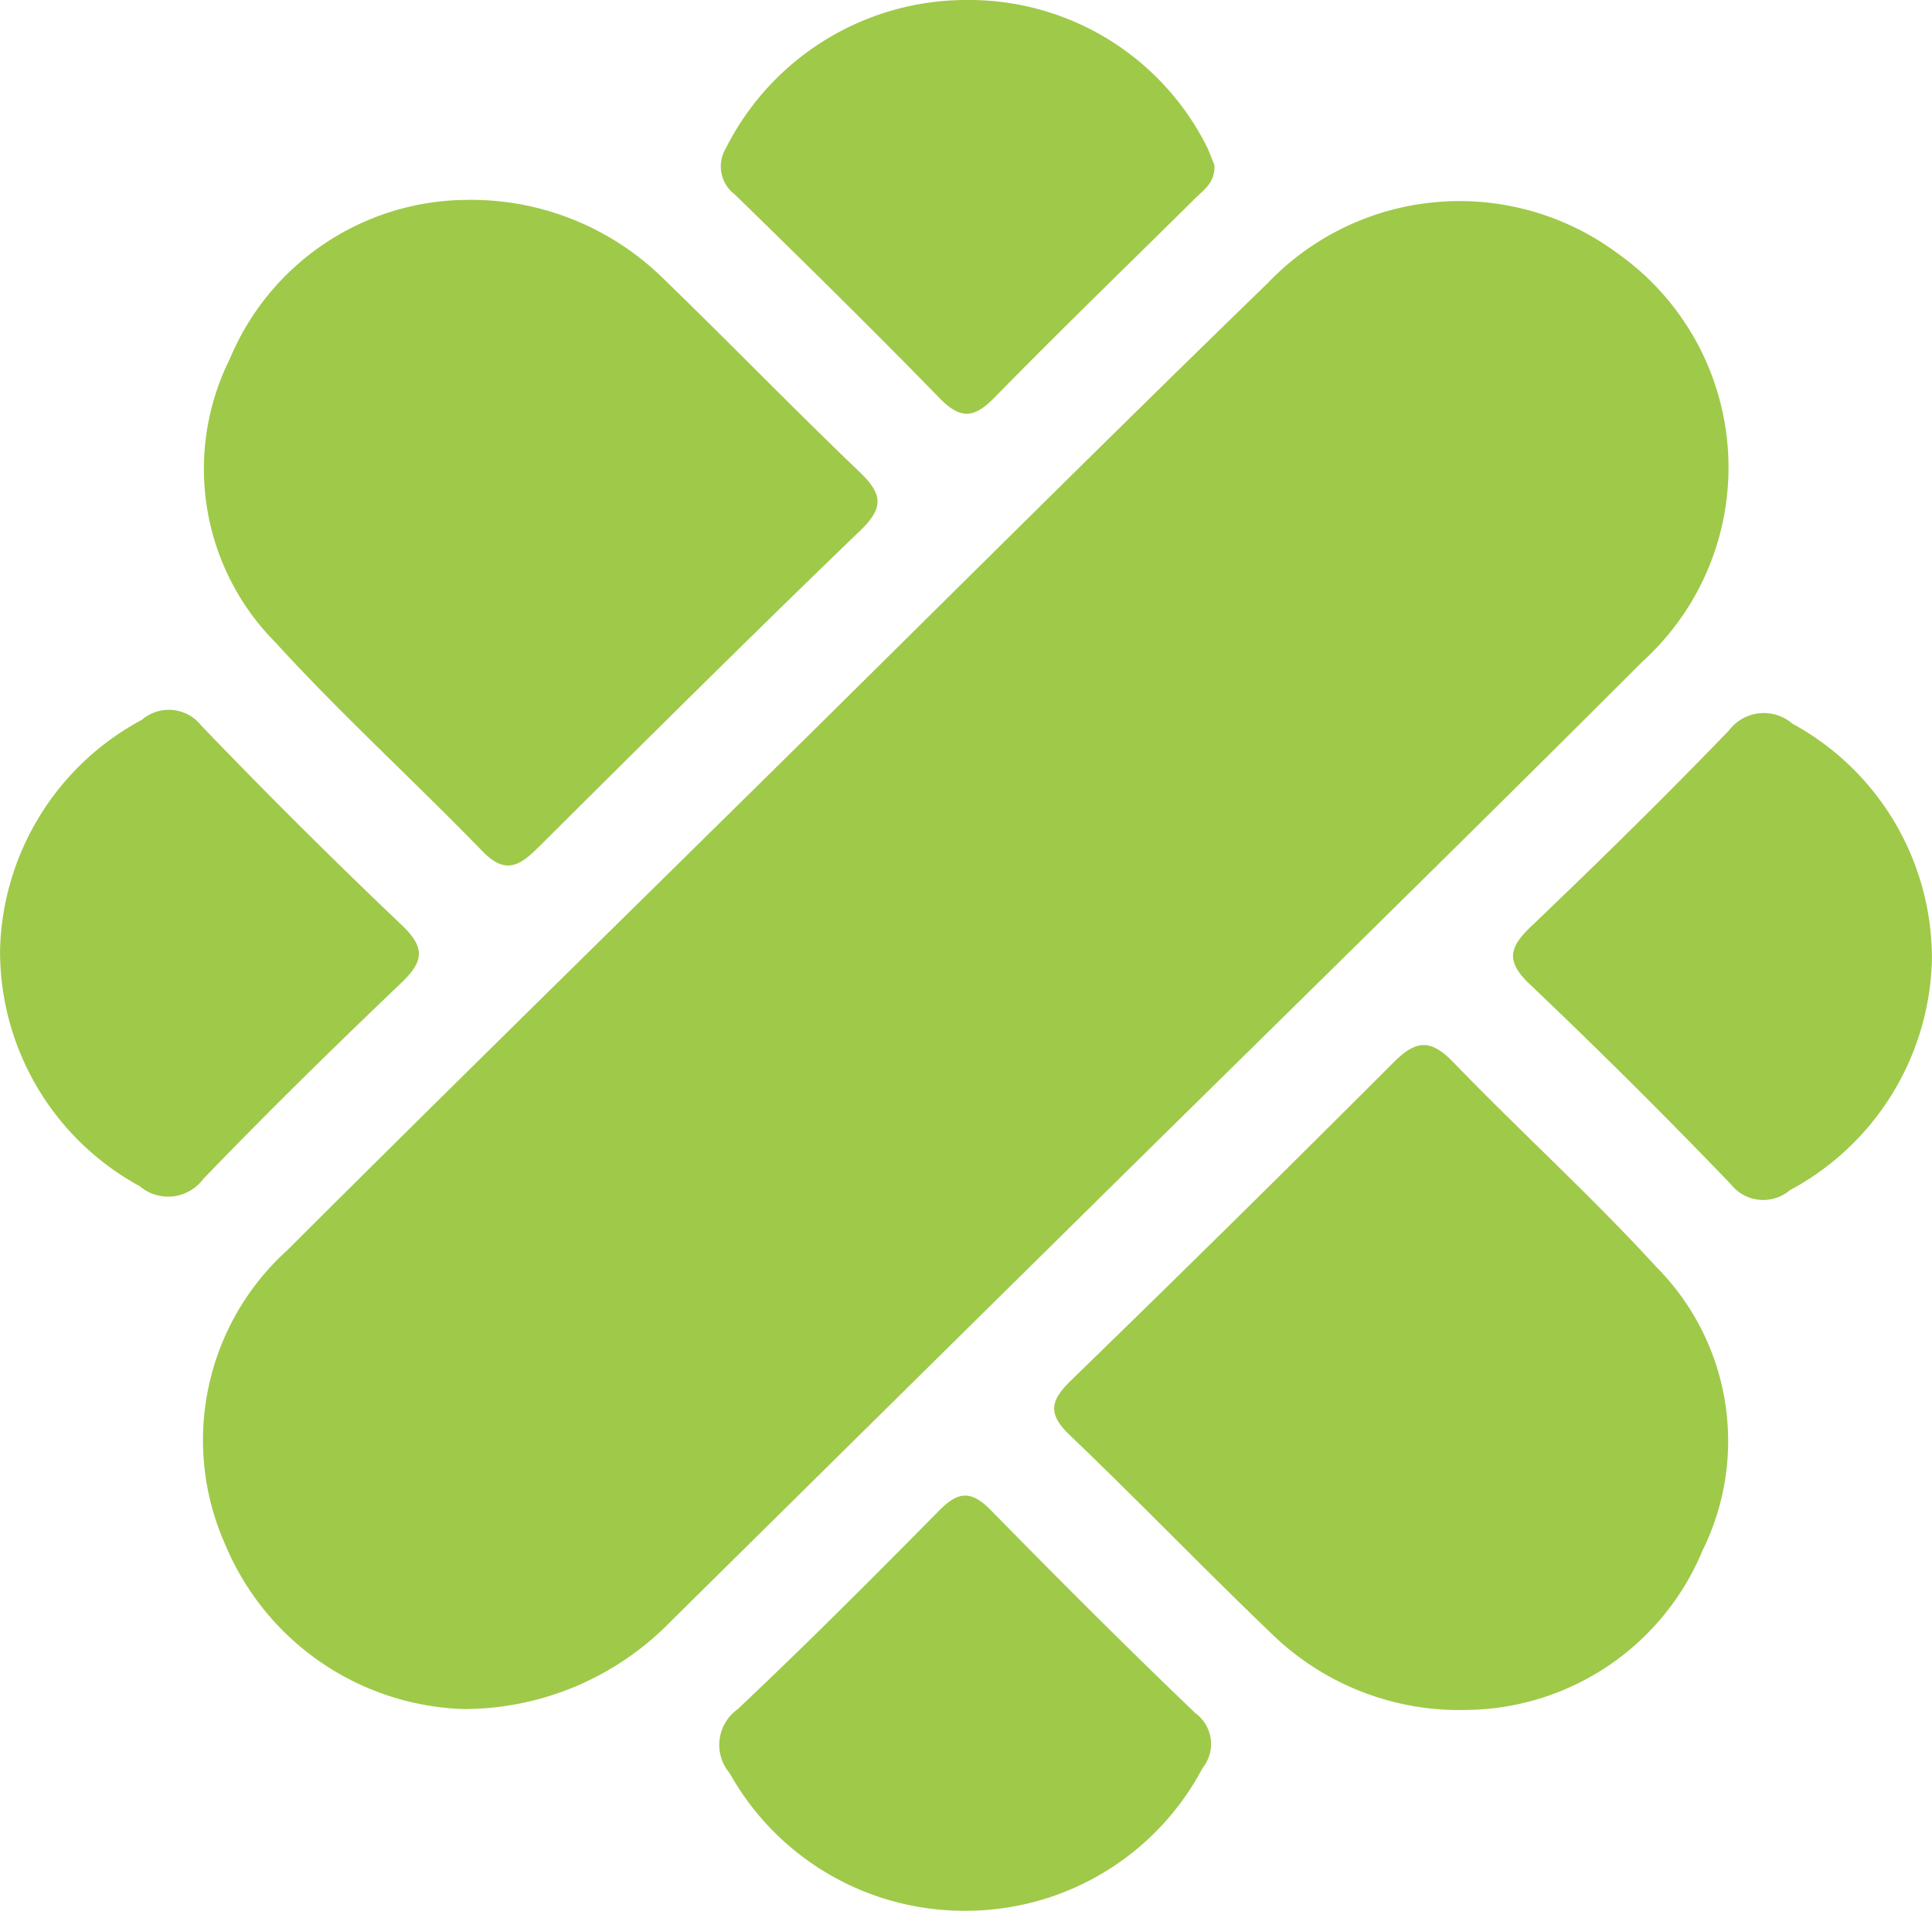 <svg xmlns="http://www.w3.org/2000/svg" width="57.4" height="56.773" viewBox="0 0 57.4 56.773"><defs><style>.a{fill:#9FC949;}</style></defs><g transform="translate(-709.498 -253.122)"><path class="a" d="M736.519,317.019a7.95,7.95,0,0,1-7.1-4.88,7.612,7.612,0,0,1,1.831-8.745c4.866-4.854,9.777-9.663,14.67-14.49,4.818-4.754,9.609-9.537,14.466-14.251a7.878,7.878,0,0,1,10.4-.883,7.785,7.785,0,0,1,.75,12.113c-5.45,5.448-10.96,10.836-16.445,16.249q-6.226,6.145-12.449,12.293A8.587,8.587,0,0,1,736.519,317.019Z" transform="translate(-13.226 -13.117)"/><path class="a" d="M736.64,272.118a8.138,8.138,0,0,1,5.807,2.26c1.985,1.917,3.9,3.9,5.9,5.813.666.637.765,1.044.04,1.742-3.225,3.107-6.4,6.265-9.576,9.424-.559.556-.983.811-1.659.113-2.03-2.093-4.194-4.061-6.157-6.212a7.317,7.317,0,0,1-1.349-8.413A7.675,7.675,0,0,1,736.64,272.118Z" transform="translate(-13.321 -13.056)"/><path class="a" d="M821.929,372.171a7.992,7.992,0,0,1-5.69-2.144c-2.072-1.977-4.057-4.045-6.127-6.024-.668-.639-.571-1.029.044-1.626q4.82-4.68,9.567-9.434c.653-.655,1.092-.737,1.774-.029,1.989,2.061,4.119,3.988,6.049,6.1a7.329,7.329,0,0,1,1.372,8.411A7.677,7.677,0,0,1,821.929,372.171Z" transform="translate(-68.834 -68.243)"/><path class="a" d="M792.656,258.027c.022.52-.307.727-.56.977-1.994,1.974-4.011,3.924-5.973,5.929-.611.624-1.012.657-1.638.014-1.993-2.047-4.033-4.049-6.077-6.046a1.041,1.041,0,0,1-.277-1.356,8,8,0,0,1,7.168-4.423,7.9,7.9,0,0,1,7.159,4.415C792.537,257.726,792.612,257.917,792.656,258.027Z" transform="translate(-47.077)"/><path class="a" d="M785.084,407.565a7.979,7.979,0,0,1-6.926-4.085,1.3,1.3,0,0,1,.232-1.9c2.04-1.925,4.024-3.911,5.993-5.909.563-.571.95-.6,1.526-.015,2,2.041,4.021,4.063,6.085,6.039a1.134,1.134,0,0,1,.216,1.624A7.958,7.958,0,0,1,785.084,407.565Z" transform="translate(-46.98 -97.67)"/><path class="a" d="M865.7,328.228a7.983,7.983,0,0,1-4.217,6.83,1.227,1.227,0,0,1-1.765-.185q-2.913-3.032-5.963-5.931c-.728-.691-.614-1.1.048-1.73,1.991-1.9,3.955-3.829,5.864-5.809a1.3,1.3,0,0,1,1.889-.205A7.938,7.938,0,0,1,865.7,328.228Z" transform="translate(-98.805 -46.574)"/><path class="a" d="M709.5,327.7a7.976,7.976,0,0,1,4.215-6.823,1.227,1.227,0,0,1,1.766.176q2.912,3.032,5.961,5.932c.725.689.622,1.1-.043,1.73-1.992,1.9-3.956,3.827-5.864,5.808a1.3,1.3,0,0,1-1.888.21A7.94,7.94,0,0,1,709.5,327.7Z" transform="translate(0 -46.369)"/></g></svg>